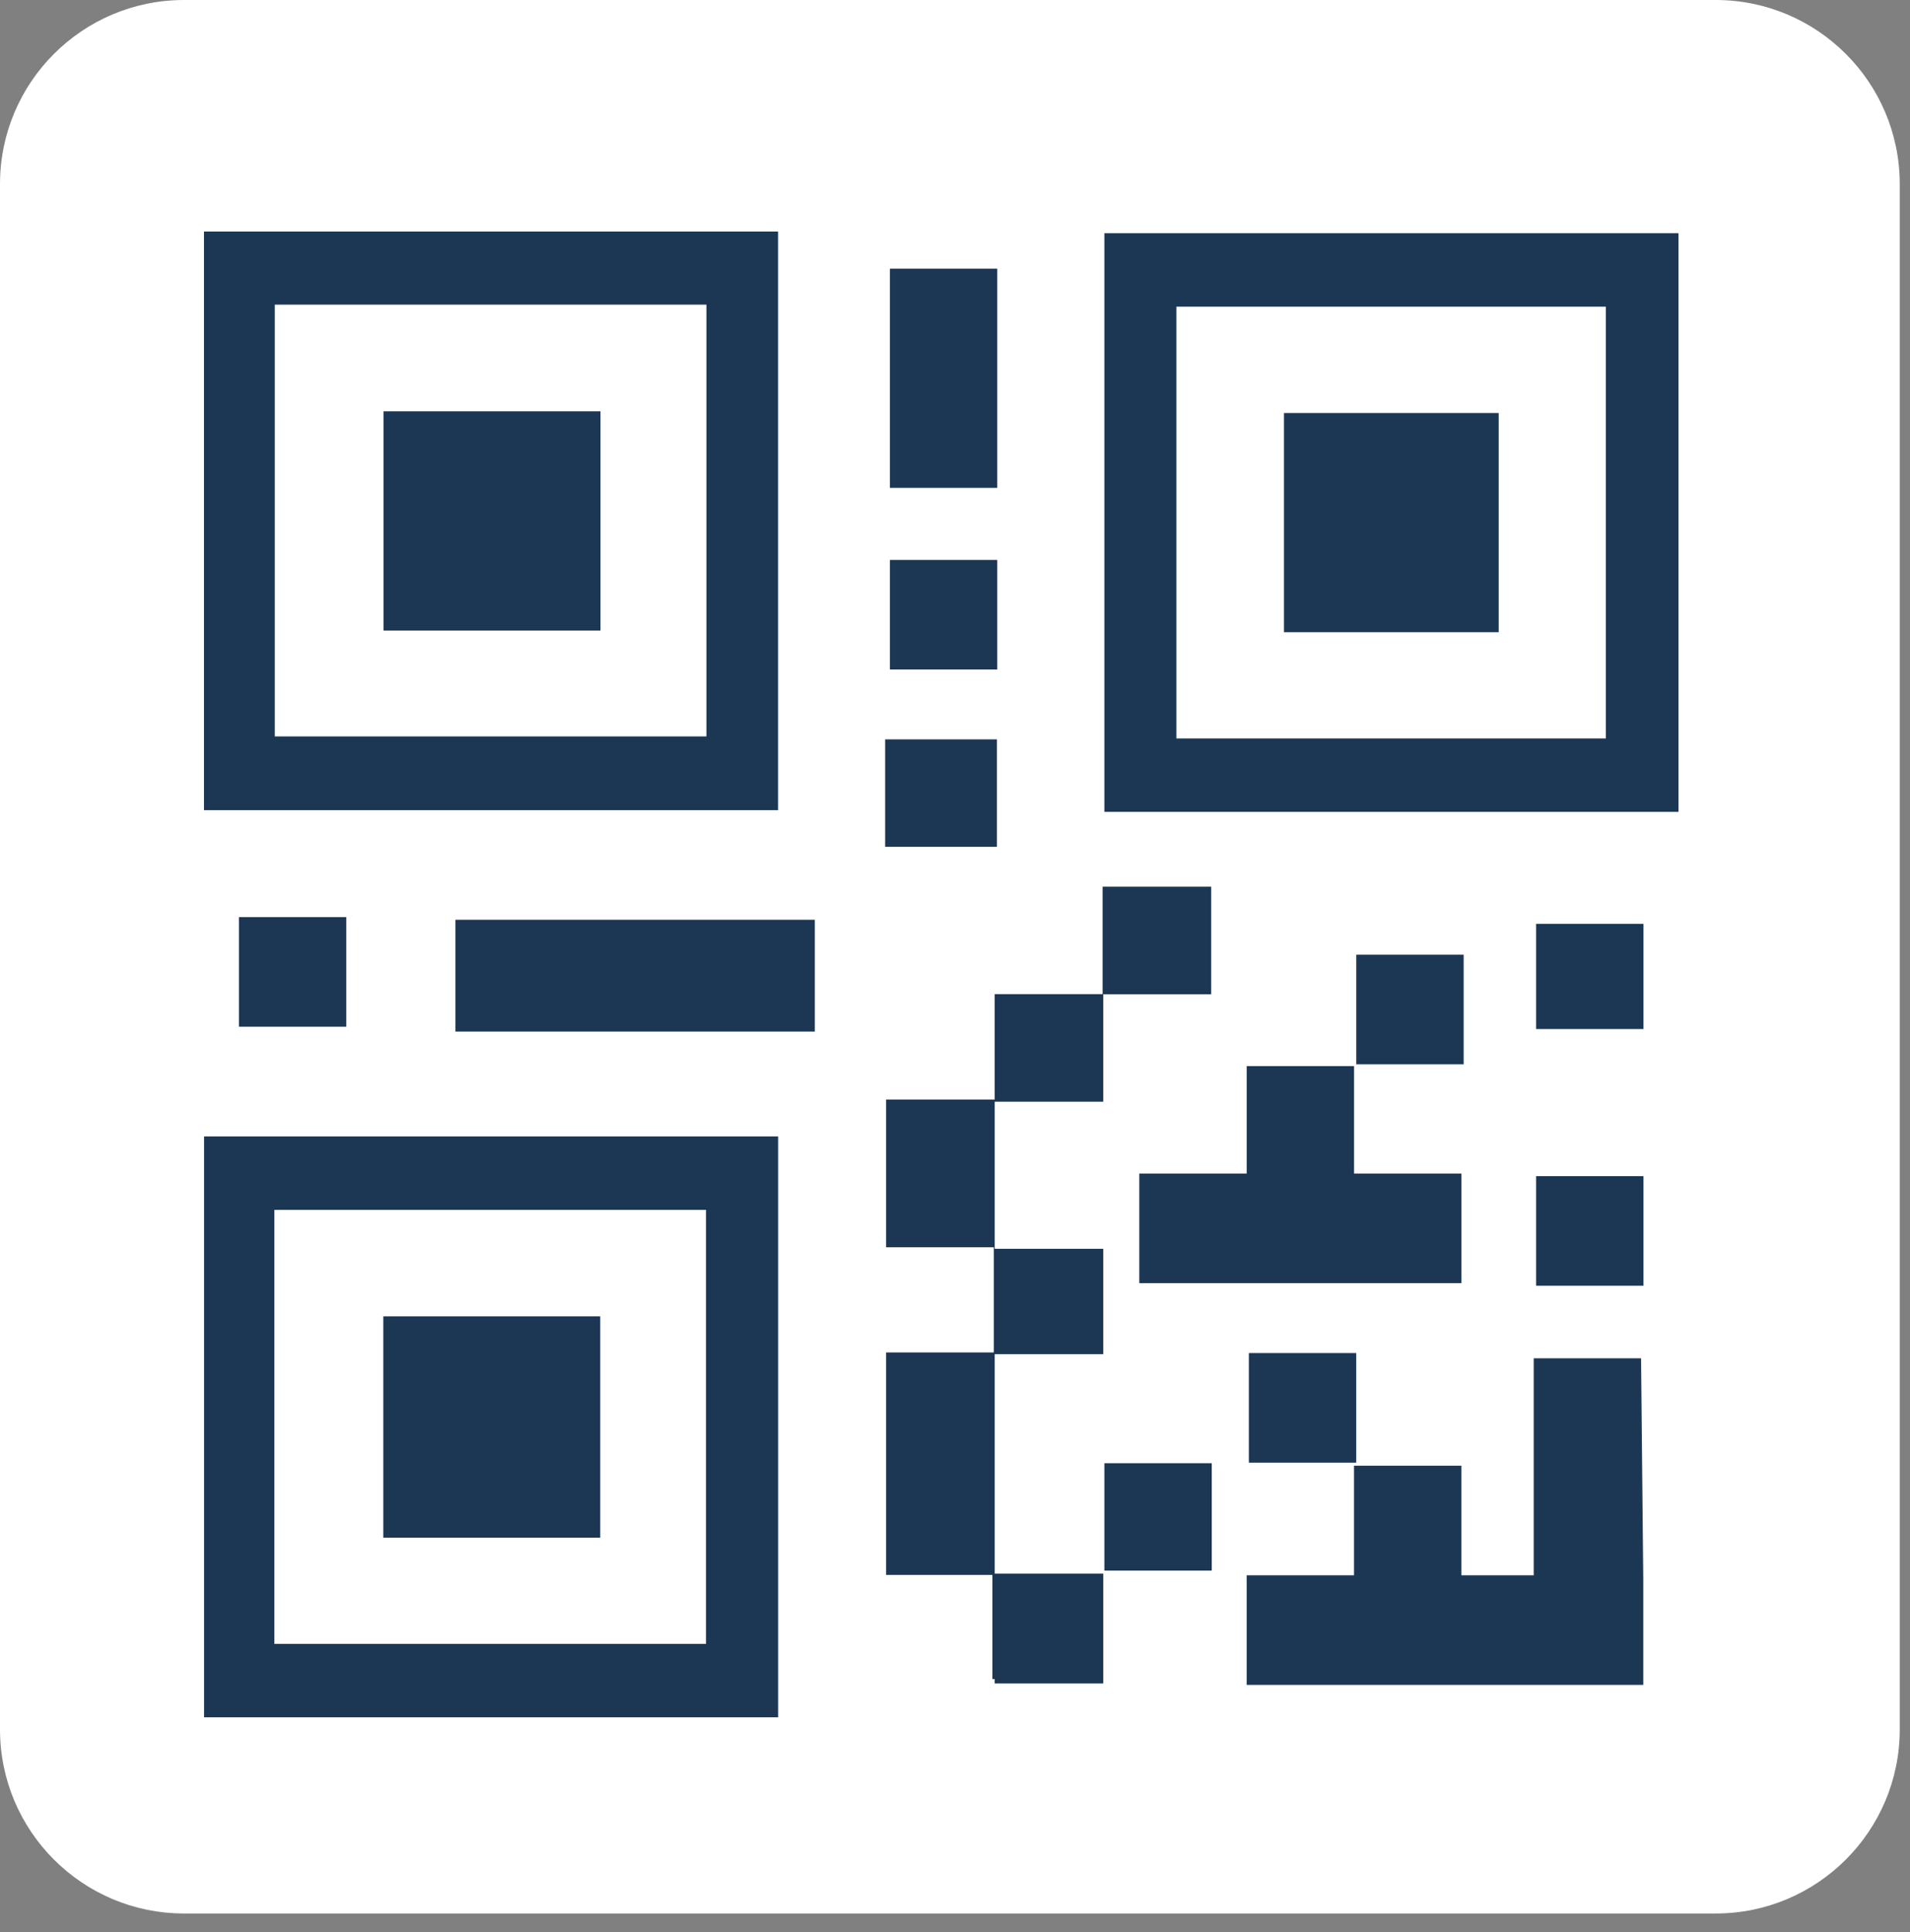 <svg width="88" height="89" viewBox="0 0 88 89" fill="none" xmlns="http://www.w3.org/2000/svg">
<rect x="0" y="0" width="88" height="89" fill="#808080" stroke="none"/>
<path d="M8.48 0L79.047 0C83.731 0 87.528 3.797 87.528 8.48L87.528 79.653C87.528 84.337 83.731 88.133 79.047 88.133L8.48 88.133C3.797 88.133 0 84.337 0 79.653L0 8.48C0 3.797 3.797 0 8.48 0Z" fill="white"/>
<path d="M75.71 72.759V77.605H57.438V72.557H62.384V67.509H67.331V72.557H70.663V62.562H75.609L75.71 72.759Z" fill="#1C3754"/>
<path d="M75.72 54.172V59.22H70.773V54.172H75.72Z" fill="#1C3754"/>
<path d="M75.72 42.551V47.397H70.773V42.551H75.72Z" fill="#1C3754"/>
<path d="M77.333 10.742V37.394H50.883L50.883 10.742L77.333 10.742ZM74.001 14.124V34.012H54.214V14.124L74.001 14.124Z" fill="#1C3754"/>
<path d="M73.986 14.125V34.013H54.199V14.125L73.986 14.125Z" fill="white"/>
<path d="M69.05 19.023V29.119H59.156V19.023H69.05Z" fill="#1C3754"/>
<path d="M45.93 34.055V39.002H40.781V34.055H45.93Z" fill="#1C3754"/>
<path d="M45.947 25.789V30.837H41V25.789H45.947Z" fill="#1C3754"/>
<path d="M45.947 12.375V22.471H41V12.375H45.947Z" fill="#1C3754"/>
<path d="M37.541 42.363V47.512H20.984V42.363H37.541Z" fill="#1C3754"/>
<path d="M35.849 10.664V37.316H9.398L9.398 10.664L35.849 10.664ZM32.568 14.046V33.934H12.68L12.68 14.046L32.568 14.046Z" fill="#1C3754"/>
<path d="M32.548 14.031V33.919H12.66L12.66 14.031L32.548 14.031Z" fill="white"/>
<path d="M27.666 18.945V29.041H17.672V18.945H27.666Z" fill="#1C3754"/>
<path d="M15.955 42.242V47.29H11.008V42.242H15.955Z" fill="#1C3754"/>
<path d="M35.852 52.344V79.097H9.402L9.402 52.344L35.852 52.344Z" fill="#1C3754"/>
<path d="M32.529 55.727V75.716H12.641L12.641 55.727H32.529Z" fill="white"/>
<path d="M27.655 60.629V70.825H17.66V60.629H27.655Z" fill="#1C3754"/>
<path d="M55.804 40.84V45.794H50.801V40.84H55.804Z" fill="#1C3754"/>
<path d="M50.831 50.744V45.789H45.828V50.643H40.824V57.446H45.787V62.292H40.824L40.824 72.539H45.724V77.334H45.828V77.537H50.831L50.831 72.481H45.828L45.828 62.371H50.831V57.518H45.828V50.744H50.831Z" fill="#1C3754"/>
<path d="M55.83 67.394V72.341H50.883V67.394H55.83Z" fill="#1C3754"/>
<path d="M67.435 43.973V49.02H62.488V43.973H67.435Z" fill="#1C3754"/>
<path d="M62.486 62.32V67.368H57.539V62.32H62.486Z" fill="#1C3754"/>
<path d="M57.439 54.052V49.105H62.386V54.052H67.332V59.1H52.492V54.052H57.439Z" fill="#1C3754"/>
</svg>
